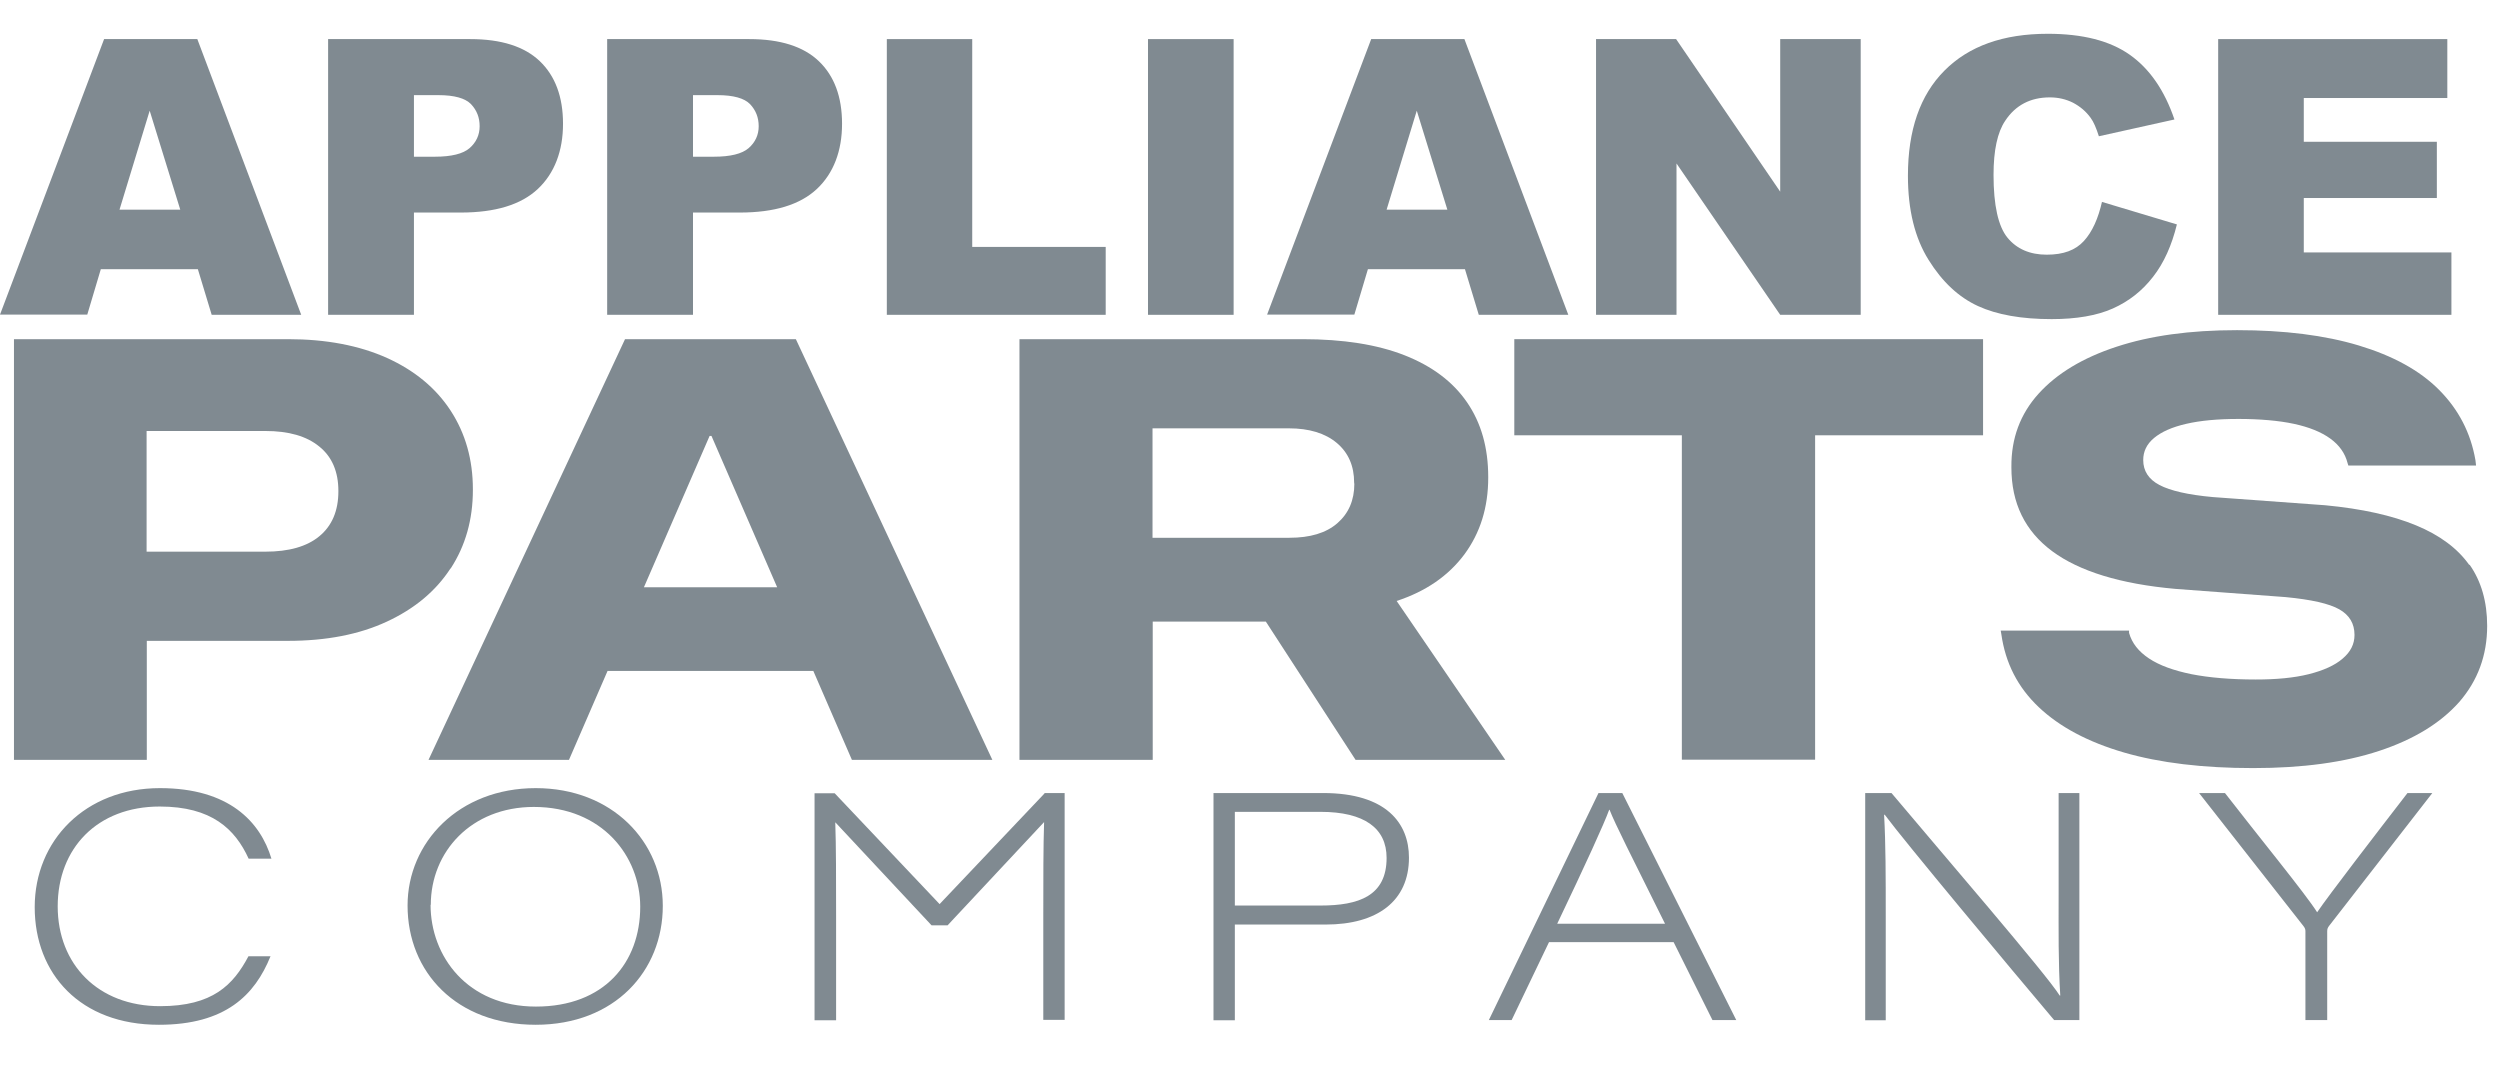 <svg width="111" height="48" viewBox="0 0 111 48" fill="none" xmlns="http://www.w3.org/2000/svg">
<path d="M8.788 11.953H4.476L3.875 13.969H0L4.622 1.736H8.761L13.374 13.978H9.399L8.788 11.962V11.953ZM8.004 9.31L6.646 4.915L5.306 9.31H8.004Z" fill="#808A91"/>
<path d="M14.568 1.736H20.877C22.254 1.736 23.284 2.063 23.968 2.717C24.651 3.371 24.998 4.297 24.998 5.496C24.998 6.695 24.624 7.694 23.876 8.393C23.129 9.092 21.989 9.437 20.458 9.437H18.379V13.978H14.568V1.736ZM18.379 6.958H19.309C20.038 6.958 20.558 6.831 20.85 6.577C21.141 6.322 21.296 5.995 21.296 5.605C21.296 5.214 21.169 4.896 20.913 4.624C20.658 4.361 20.175 4.224 19.464 4.224H18.379V6.958Z" fill="#808A91"/>
<path d="M26.958 1.736H33.267C34.643 1.736 35.673 2.063 36.357 2.717C37.041 3.371 37.387 4.297 37.387 5.496C37.387 6.695 37.014 7.694 36.266 8.393C35.518 9.092 34.379 9.437 32.847 9.437H30.769V13.978H26.958V1.736ZM30.769 6.958H31.698C32.428 6.958 32.947 6.831 33.239 6.577C33.531 6.322 33.686 5.995 33.686 5.605C33.686 5.214 33.558 4.896 33.303 4.624C33.048 4.361 32.565 4.224 31.854 4.224H30.769V6.958Z" fill="#808A91"/>
<path d="M39.375 1.736H43.167V10.963H49.093V13.978H39.375V1.736Z" fill="#808A91"/>
<path d="M50.971 1.736H54.773V13.978H50.971V1.736Z" fill="#808A91"/>
<path d="M65.047 11.953H60.735L60.133 13.969H56.259L60.881 1.736H65.02L69.633 13.978H65.658L65.047 11.962V11.953ZM64.263 9.31L62.905 4.915L61.565 9.31H64.263Z" fill="#808A91"/>
<path d="M74.419 1.736L79.041 8.511V1.736H82.615V13.978H79.041L74.437 7.258V13.978H70.864V1.736H74.419Z" fill="#808A91"/>
<path d="M93.327 8.965L96.654 9.964C96.427 10.89 96.08 11.671 95.597 12.289C95.114 12.915 94.521 13.379 93.81 13.697C93.099 14.014 92.187 14.169 91.093 14.169C89.762 14.169 88.668 13.978 87.82 13.588C86.972 13.197 86.243 12.525 85.632 11.544C85.022 10.572 84.712 9.328 84.712 7.803C84.712 5.777 85.249 4.224 86.334 3.135C87.419 2.045 88.942 1.5 90.92 1.5C92.47 1.5 93.682 1.809 94.567 2.435C95.451 3.062 96.107 4.016 96.545 5.305L93.19 6.05C93.072 5.678 92.953 5.405 92.825 5.233C92.616 4.942 92.351 4.724 92.041 4.56C91.731 4.406 91.394 4.324 91.011 4.324C90.154 4.324 89.489 4.669 89.033 5.36C88.686 5.868 88.513 6.676 88.513 7.766C88.513 9.119 88.723 10.055 89.133 10.554C89.543 11.054 90.127 11.308 90.874 11.308C91.622 11.308 92.151 11.108 92.525 10.7C92.898 10.291 93.163 9.701 93.336 8.929L93.327 8.965Z" fill="#808A91"/>
<path d="M98.487 1.736H108.661V4.352H102.288V6.295H108.196V8.792H102.288V11.208H108.843V13.978H98.487V1.736Z" fill="#808A91"/>
<path d="M12.007 42.467C11.314 44.174 10.019 45.5 7.056 45.5C3.565 45.5 1.541 43.239 1.541 40.278C1.541 37.318 3.783 34.993 7.102 34.993C10.174 34.993 11.56 36.491 12.052 38.126H11.04C10.438 36.809 9.399 35.81 7.093 35.81C4.321 35.81 2.562 37.663 2.562 40.242C2.562 42.821 4.358 44.674 7.111 44.674C9.445 44.674 10.357 43.729 11.031 42.458H12.016L12.007 42.467Z" fill="#808A91"/>
<path d="M29.428 40.224C29.428 43.102 27.304 45.5 23.785 45.5C20.266 45.5 18.096 43.166 18.096 40.206C18.096 37.399 20.376 34.993 23.785 34.993C27.195 34.993 29.428 37.39 29.428 40.215V40.224ZM19.117 40.169C19.117 42.467 20.759 44.692 23.794 44.692C26.83 44.692 28.426 42.739 28.426 40.26C28.426 38.017 26.739 35.828 23.703 35.828C20.923 35.828 19.127 37.817 19.127 40.178L19.117 40.169Z" fill="#808A91"/>
<path d="M47.27 35.202V45.282H46.322V40.687C46.322 39.07 46.322 37.545 46.358 36.5L42.292 40.85L42.073 41.086H41.362L37.086 36.509C37.123 37.554 37.123 39.079 37.123 40.696V45.3H36.166V35.22H37.059L41.718 40.142L46.376 35.229V35.211H47.27V35.202Z" fill="#808A91"/>
<path d="M53.879 35.211H58.748C61.565 35.211 62.558 36.564 62.558 38.08C62.558 40.015 61.145 41.05 58.857 41.05H54.827V45.3H53.879V35.211ZM54.827 40.206H58.629C60.334 40.206 61.565 39.779 61.565 38.09C61.565 36.773 60.58 36.046 58.629 36.046H54.827V40.215V40.206Z" fill="#808A91"/>
<path d="M68.776 41.831L67.117 45.291H66.105L70.973 35.211H72.03L77.09 45.291H76.033L74.309 41.831H68.776ZM73.927 41.014C72.422 37.98 71.711 36.591 71.465 35.955H71.447C71.228 36.564 70.398 38.38 69.14 41.014H73.927Z" fill="#808A91"/>
<path d="M82.815 45.291V35.211H83.982C86.116 37.754 90.865 43.257 91.449 44.201H91.476C91.385 42.757 91.403 41.322 91.403 39.697V35.211H92.324V45.291H91.203C89.27 43.003 84.547 37.345 83.681 36.173H83.654C83.727 37.49 83.727 38.916 83.727 40.696V45.3H82.806L82.815 45.291Z" fill="#808A91"/>
<path d="M102.361 45.291V41.341C102.361 41.259 102.334 41.195 102.27 41.114L97.639 35.211H98.788C100.183 37.018 102.389 39.715 102.881 40.505C103.419 39.715 105.497 37.018 106.892 35.211H107.995L103.401 41.123C103.355 41.195 103.328 41.232 103.328 41.35V45.291H102.361Z" fill="#808A91"/>
<path d="M20.011 25.239C20.667 24.231 20.996 23.069 20.996 21.752V21.725C20.996 20.408 20.667 19.245 20.011 18.237C19.355 17.229 18.407 16.448 17.185 15.894C15.954 15.34 14.486 15.059 12.791 15.059H0.62V33.739H6.518V28.454H12.781C14.486 28.454 15.945 28.172 17.176 27.6C18.407 27.028 19.346 26.247 20.002 25.239H20.011ZM15.024 21.815C15.024 22.678 14.742 23.341 14.185 23.804C13.629 24.267 12.827 24.494 11.779 24.494H6.509V19.136H11.779C12.818 19.136 13.611 19.363 14.176 19.826C14.742 20.281 15.024 20.944 15.024 21.797V21.825V21.815Z" fill="#808A91"/>
<path d="M27.751 15.059L19.026 33.739H25.262L26.976 29.789H36.111L37.825 33.739H44.061L35.336 15.059H27.751ZM28.59 26.075L31.507 19.354H31.589L34.506 26.075H28.59Z" fill="#808A91"/>
<path d="M65.02 24.613C65.722 23.659 66.077 22.533 66.077 21.207V21.18C66.077 19.881 65.767 18.782 65.138 17.865C64.509 16.948 63.588 16.258 62.367 15.776C61.145 15.295 59.632 15.059 57.836 15.059H45.264V33.739H51.181V27.6H56.204L60.188 33.739H66.834L62.011 26.683C63.315 26.256 64.318 25.557 65.02 24.613ZM60.133 21.47C60.133 22.215 59.878 22.796 59.377 23.232C58.875 23.668 58.164 23.877 57.252 23.877H51.172V19.018H57.225C58.127 19.018 58.839 19.236 59.349 19.663C59.869 20.099 60.124 20.689 60.124 21.434V21.461L60.133 21.47Z" fill="#808A91"/>
<path d="M67.235 19.327H74.674V33.73H80.591V19.327H88.048V15.059H67.235V19.327Z" fill="#808A91"/>
<path d="M109.636 25.085C109.117 24.349 108.324 23.759 107.266 23.323C106.209 22.887 104.868 22.587 103.237 22.433L98.25 22.07C97.147 21.97 96.363 21.788 95.879 21.534C95.396 21.28 95.159 20.907 95.159 20.426C95.159 20.044 95.314 19.718 95.642 19.445C95.971 19.173 96.436 18.964 97.065 18.819C97.694 18.673 98.469 18.601 99.389 18.601C100.31 18.601 101.176 18.673 101.851 18.819C102.525 18.964 103.063 19.182 103.464 19.472C103.866 19.763 104.121 20.126 104.23 20.553L104.267 20.671H109.937L109.91 20.435C109.7 19.218 109.162 18.183 108.296 17.311C107.43 16.439 106.236 15.794 104.732 15.34C103.227 14.886 101.422 14.659 99.326 14.659C97.229 14.659 95.469 14.904 93.974 15.395C92.479 15.885 91.321 16.584 90.51 17.483C89.698 18.383 89.297 19.463 89.306 20.726V20.753C89.306 22.342 89.908 23.577 91.121 24.476C92.324 25.366 94.147 25.929 96.591 26.147L101.477 26.511C102.617 26.619 103.419 26.801 103.866 27.055C104.312 27.31 104.54 27.682 104.54 28.191C104.54 28.599 104.367 28.944 104.011 29.244C103.665 29.544 103.155 29.771 102.507 29.934C101.851 30.098 101.067 30.17 100.155 30.17C99.052 30.17 98.095 30.089 97.302 29.934C96.508 29.771 95.879 29.544 95.415 29.235C94.95 28.926 94.658 28.554 94.53 28.1V28H88.832L88.86 28.163C89.042 29.444 89.589 30.515 90.519 31.396C91.449 32.277 92.716 32.949 94.311 33.413C95.907 33.876 97.821 34.103 100.037 34.103C102.252 34.103 104.094 33.848 105.634 33.34C107.175 32.831 108.36 32.105 109.19 31.169C110.01 30.225 110.43 29.099 110.43 27.791C110.43 26.71 110.165 25.802 109.646 25.067L109.636 25.085Z" fill="#808A91"/>
</svg>
